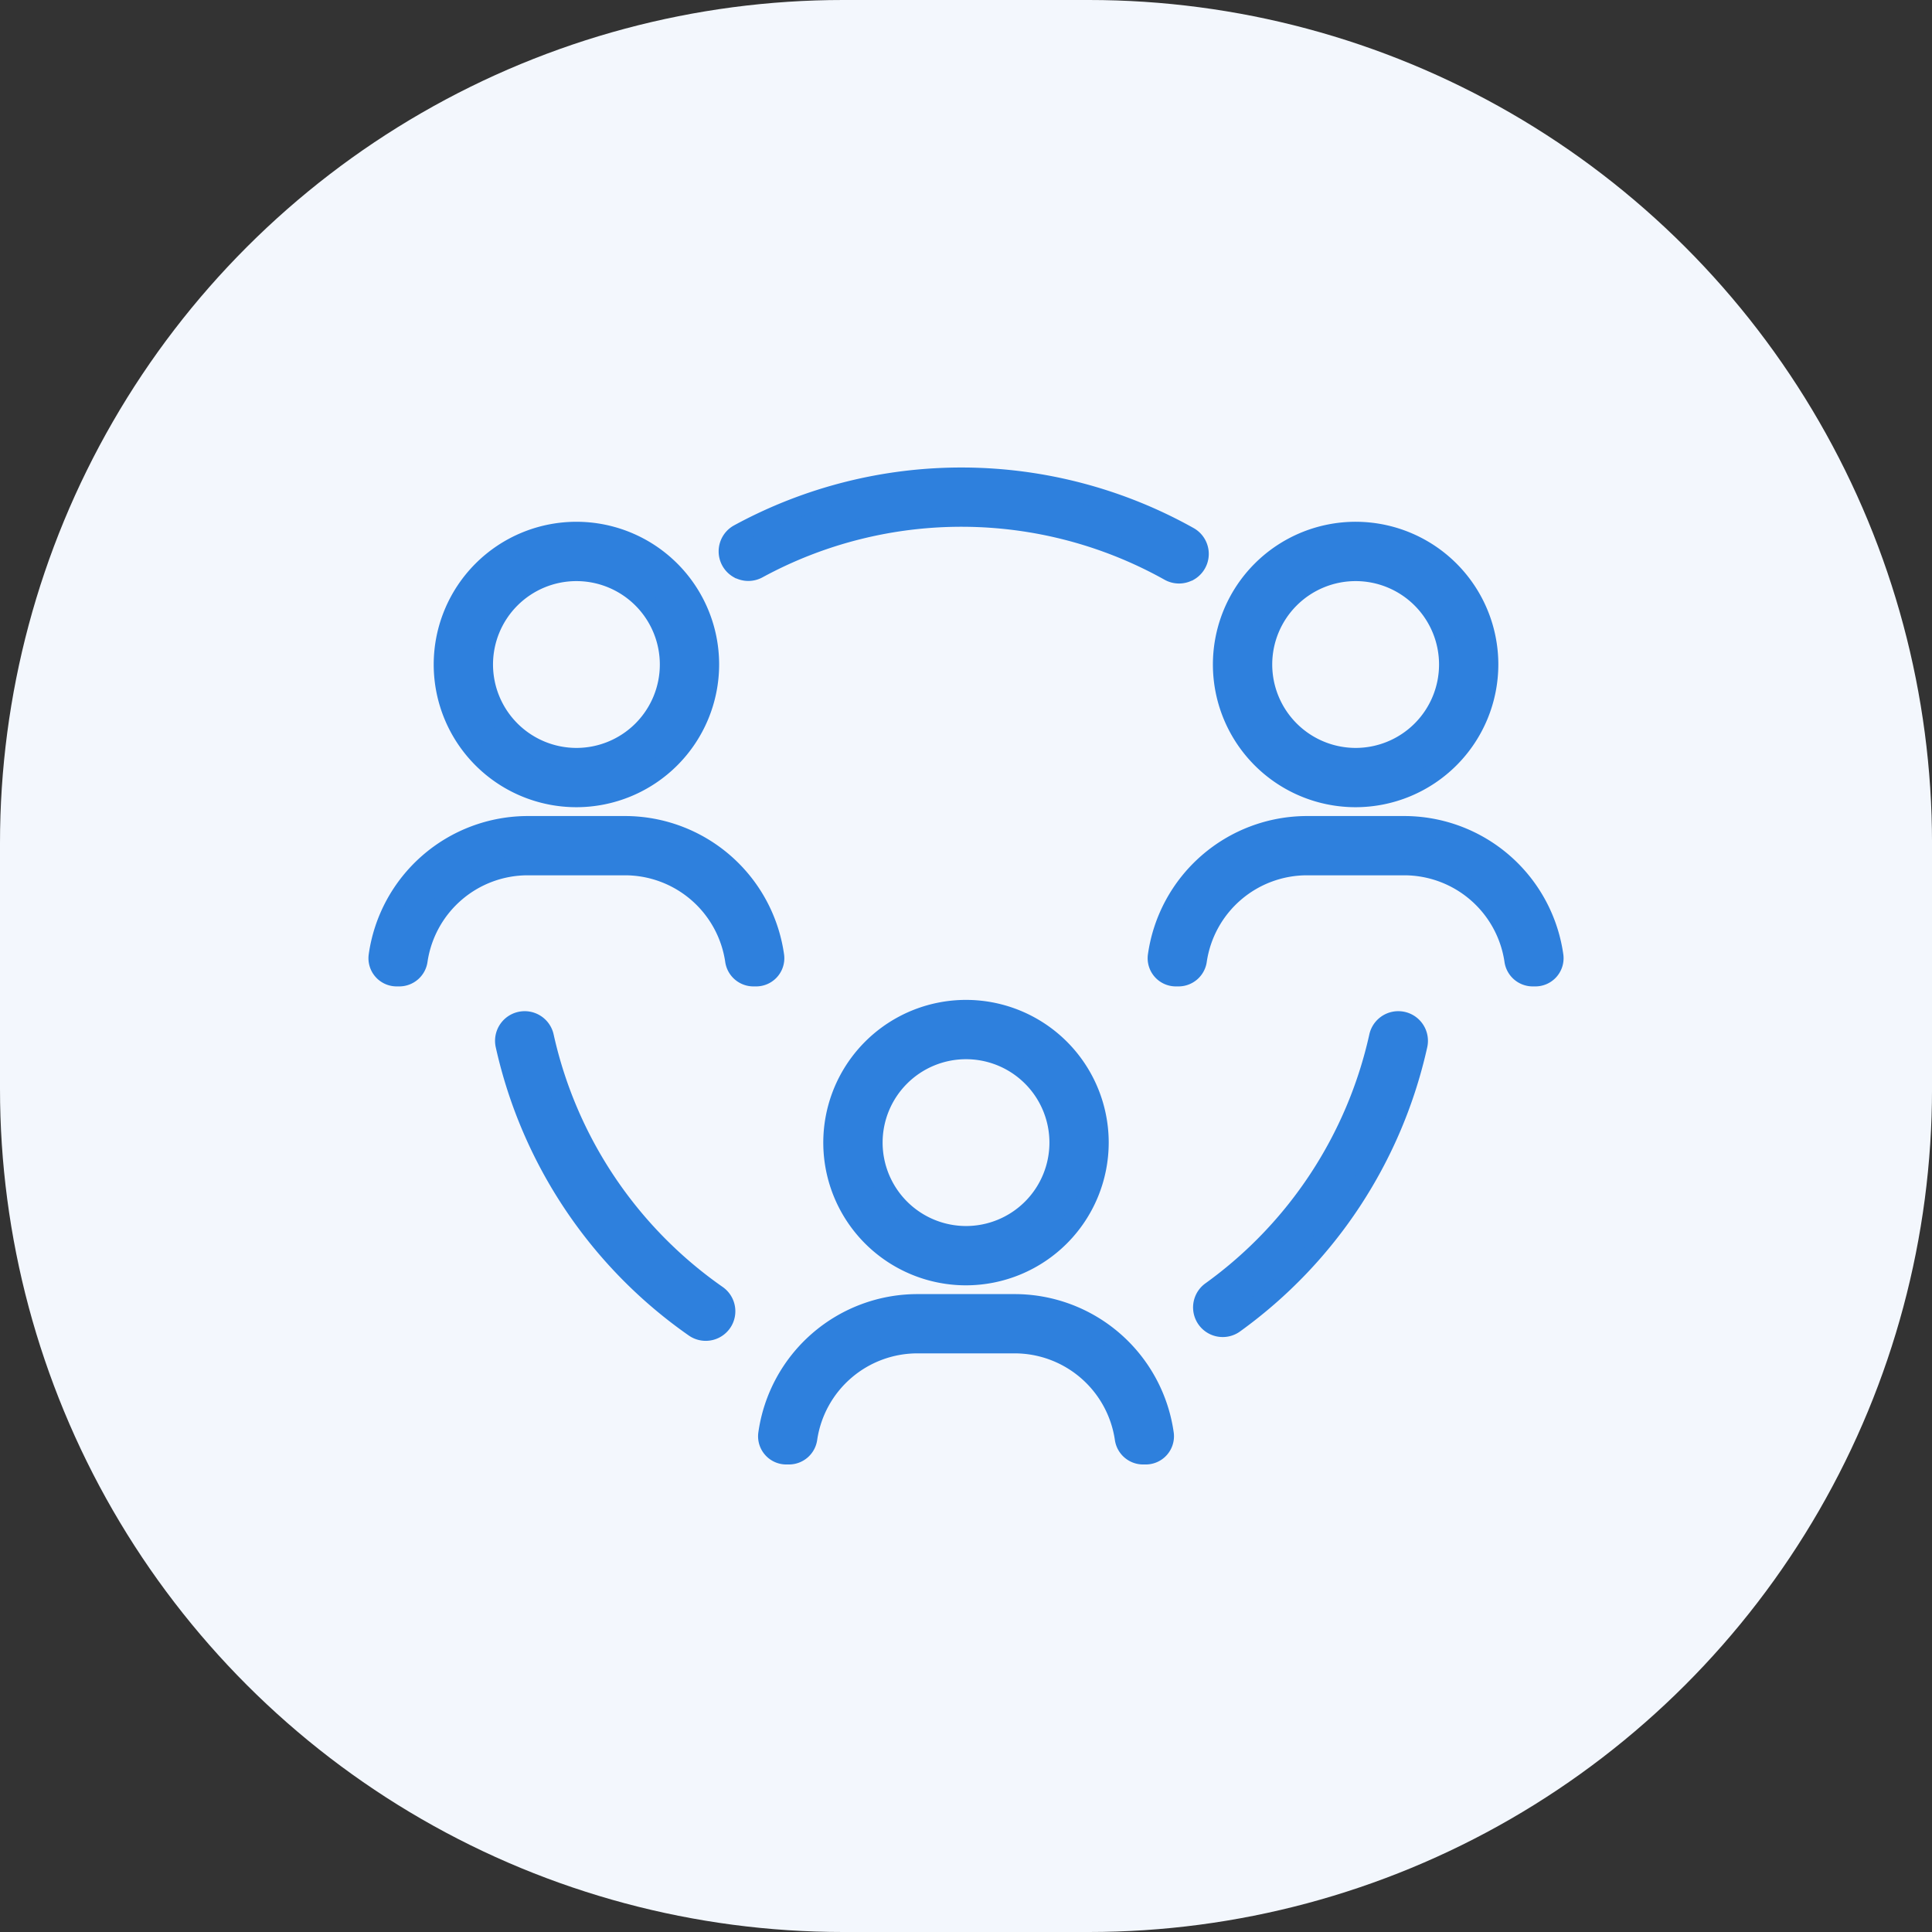 <svg xmlns="http://www.w3.org/2000/svg" xmlns:xlink="http://www.w3.org/1999/xlink" width="97.796" height="97.796" viewBox="0 0 97.796 97.796">
  <rect x="0" y="0" width="97.796" height="97.796" fill="#333333" stroke="none"/>
  <defs>
    <clipPath id="clip-path">
      <path id="Path_21489" data-name="Path 21489" d="M1043.675-6159h12.447a42.674,42.674,0,0,1,42.675,42.674v12.447a42.675,42.675,0,0,1-42.675,42.675h-12.447A42.674,42.674,0,0,1,1001-6103.878v-12.447A42.674,42.674,0,0,1,1043.675-6159Z" transform="translate(-1001 6159)" fill="none"/>
    </clipPath>
    <clipPath id="clip-path-2">
      <path id="Path_21488" data-name="Path 21488" d="M1001-5773.147h576.108V-6175H1001Z" transform="translate(-1001 6175)" fill="none"/>
    </clipPath>
  </defs>
  <g id="Group_16529" data-name="Group 16529" transform="translate(0 0)">
    <g id="Group_1994" data-name="Group 1994" clip-path="url(#clip-path)">
      <g id="Group_1993" data-name="Group 1993" transform="translate(0 -28.45)" clip-path="url(#clip-path-2)">
        <path id="Path_21487" data-name="Path 21487" d="M996-6164h115.578v115.576H996Z" transform="translate(-1004.891 6183.56)" fill="#f3f7fd"/>
      </g>
    </g>
    <g id="Group_16524" data-name="Group 16524" transform="translate(19.149 24.166)">
      <g id="Group_16523" data-name="Group 16523" transform="translate(0 0)">
        <path id="Path_23168" data-name="Path 23168" d="M77.855,54.177h-.006a1,1,0,0,0-.975.8,21.688,21.688,0,0,1-8.479,12.875,1,1,0,0,0-.33,1.251h0a1,1,0,0,0,1.5.371A23.69,23.69,0,0,0,78.831,55.4,1,1,0,0,0,77.855,54.177Z" transform="translate(-26.224 -26.658)" fill="#2e80dd" stroke="#2e80dd" stroke-width="1"/>
        <path id="Path_23169" data-name="Path 23169" d="M55.3,17.686a1,1,0,0,0,0-1.733,23.57,23.57,0,0,0-22.8-.133,1,1,0,0,0-.009,1.737l.007,0a1,1,0,0,0,.978.007,21.571,21.571,0,0,1,20.825.123,1,1,0,0,0,.989,0Z" transform="translate(-14.263 -12.947)" fill="#2e80dd" stroke="#2e80dd" stroke-width="1"/>
        <path id="Path_23170" data-name="Path 23170" d="M16.041,54.177h-.007a1,1,0,0,0-.976,1.227,23.7,23.7,0,0,0,9.555,14.272,1,1,0,0,0,1.476-.36l0,0a1,1,0,0,0-.334-1.278,21.686,21.686,0,0,1-8.742-13.059A1,1,0,0,0,16.041,54.177Z" transform="translate(-8.622 -26.658)" fill="#2e80dd" stroke="#2e80dd" stroke-width="1"/>
        <path id="Path_23171" data-name="Path 23171" d="M53.373,60.045a6.724,6.724,0,1,0-6.723,6.724A6.731,6.731,0,0,0,53.373,60.045Zm-11.445,0a4.722,4.722,0,1,1,4.722,4.722A4.727,4.727,0,0,1,41.928,60.045Z" transform="translate(-16.9 -26.373)" fill="#2e80dd" stroke="#2e80dd" stroke-width="1"/>
        <path id="Path_23172" data-name="Path 23172" d="M53.031,82.432a.944.944,0,0,0,.926.824h.135a.928.928,0,0,0,.932-1.031,7.636,7.636,0,0,0-7.556-6.593H42.538a7.636,7.636,0,0,0-7.555,6.593.927.927,0,0,0,.932,1.031h.135a.944.944,0,0,0,.926-.824,5.631,5.631,0,0,1,5.562-4.8h4.931A5.631,5.631,0,0,1,53.031,82.432Z" transform="translate(-15.253 -33.792)" fill="#2e80dd" stroke="#2e80dd" stroke-width="1"/>
        <path id="Path_23173" data-name="Path 23173" d="M23.827,23.787A6.724,6.724,0,1,0,17.1,30.51,6.731,6.731,0,0,0,23.827,23.787Zm-11.446,0A4.722,4.722,0,1,1,17.1,28.509,4.727,4.727,0,0,1,12.381,23.787Z" transform="translate(-7.074 -14.316)" fill="#2e80dd" stroke="#2e80dd" stroke-width="1"/>
        <path id="Path_23174" data-name="Path 23174" d="M5.436,45.966A.927.927,0,0,0,6.368,47H6.5a.944.944,0,0,0,.926-.824,5.631,5.631,0,0,1,5.562-4.8h4.931a5.632,5.632,0,0,1,5.563,4.8.944.944,0,0,0,.926.824h.135a.927.927,0,0,0,.932-1.031,7.636,7.636,0,0,0-7.556-6.593h-4.93A7.637,7.637,0,0,0,5.436,45.966Z" transform="translate(-5.428 -21.735)" fill="#2e80dd" stroke="#2e80dd" stroke-width="1"/>
        <path id="Path_23175" data-name="Path 23175" d="M82.92,23.787A6.724,6.724,0,1,0,76.2,30.51,6.731,6.731,0,0,0,82.92,23.787Zm-11.445,0A4.722,4.722,0,1,1,76.2,28.509,4.727,4.727,0,0,1,71.475,23.787Z" transform="translate(-26.725 -14.316)" fill="#2e80dd" stroke="#2e80dd" stroke-width="1"/>
        <path id="Path_23176" data-name="Path 23176" d="M83.639,47h0a.927.927,0,0,0,.932-1.031,7.636,7.636,0,0,0-7.556-6.593H72.085a7.637,7.637,0,0,0-7.556,6.593A.927.927,0,0,0,65.461,47h.134a.945.945,0,0,0,.927-.824,5.631,5.631,0,0,1,5.563-4.8h4.931a5.632,5.632,0,0,1,5.563,4.8A.944.944,0,0,0,83.5,47h.134Z" transform="translate(-25.079 -21.735)" fill="#2e80dd" stroke="#2e80dd" stroke-width="1"/>
      </g>
    </g>
  </g>
</svg>
